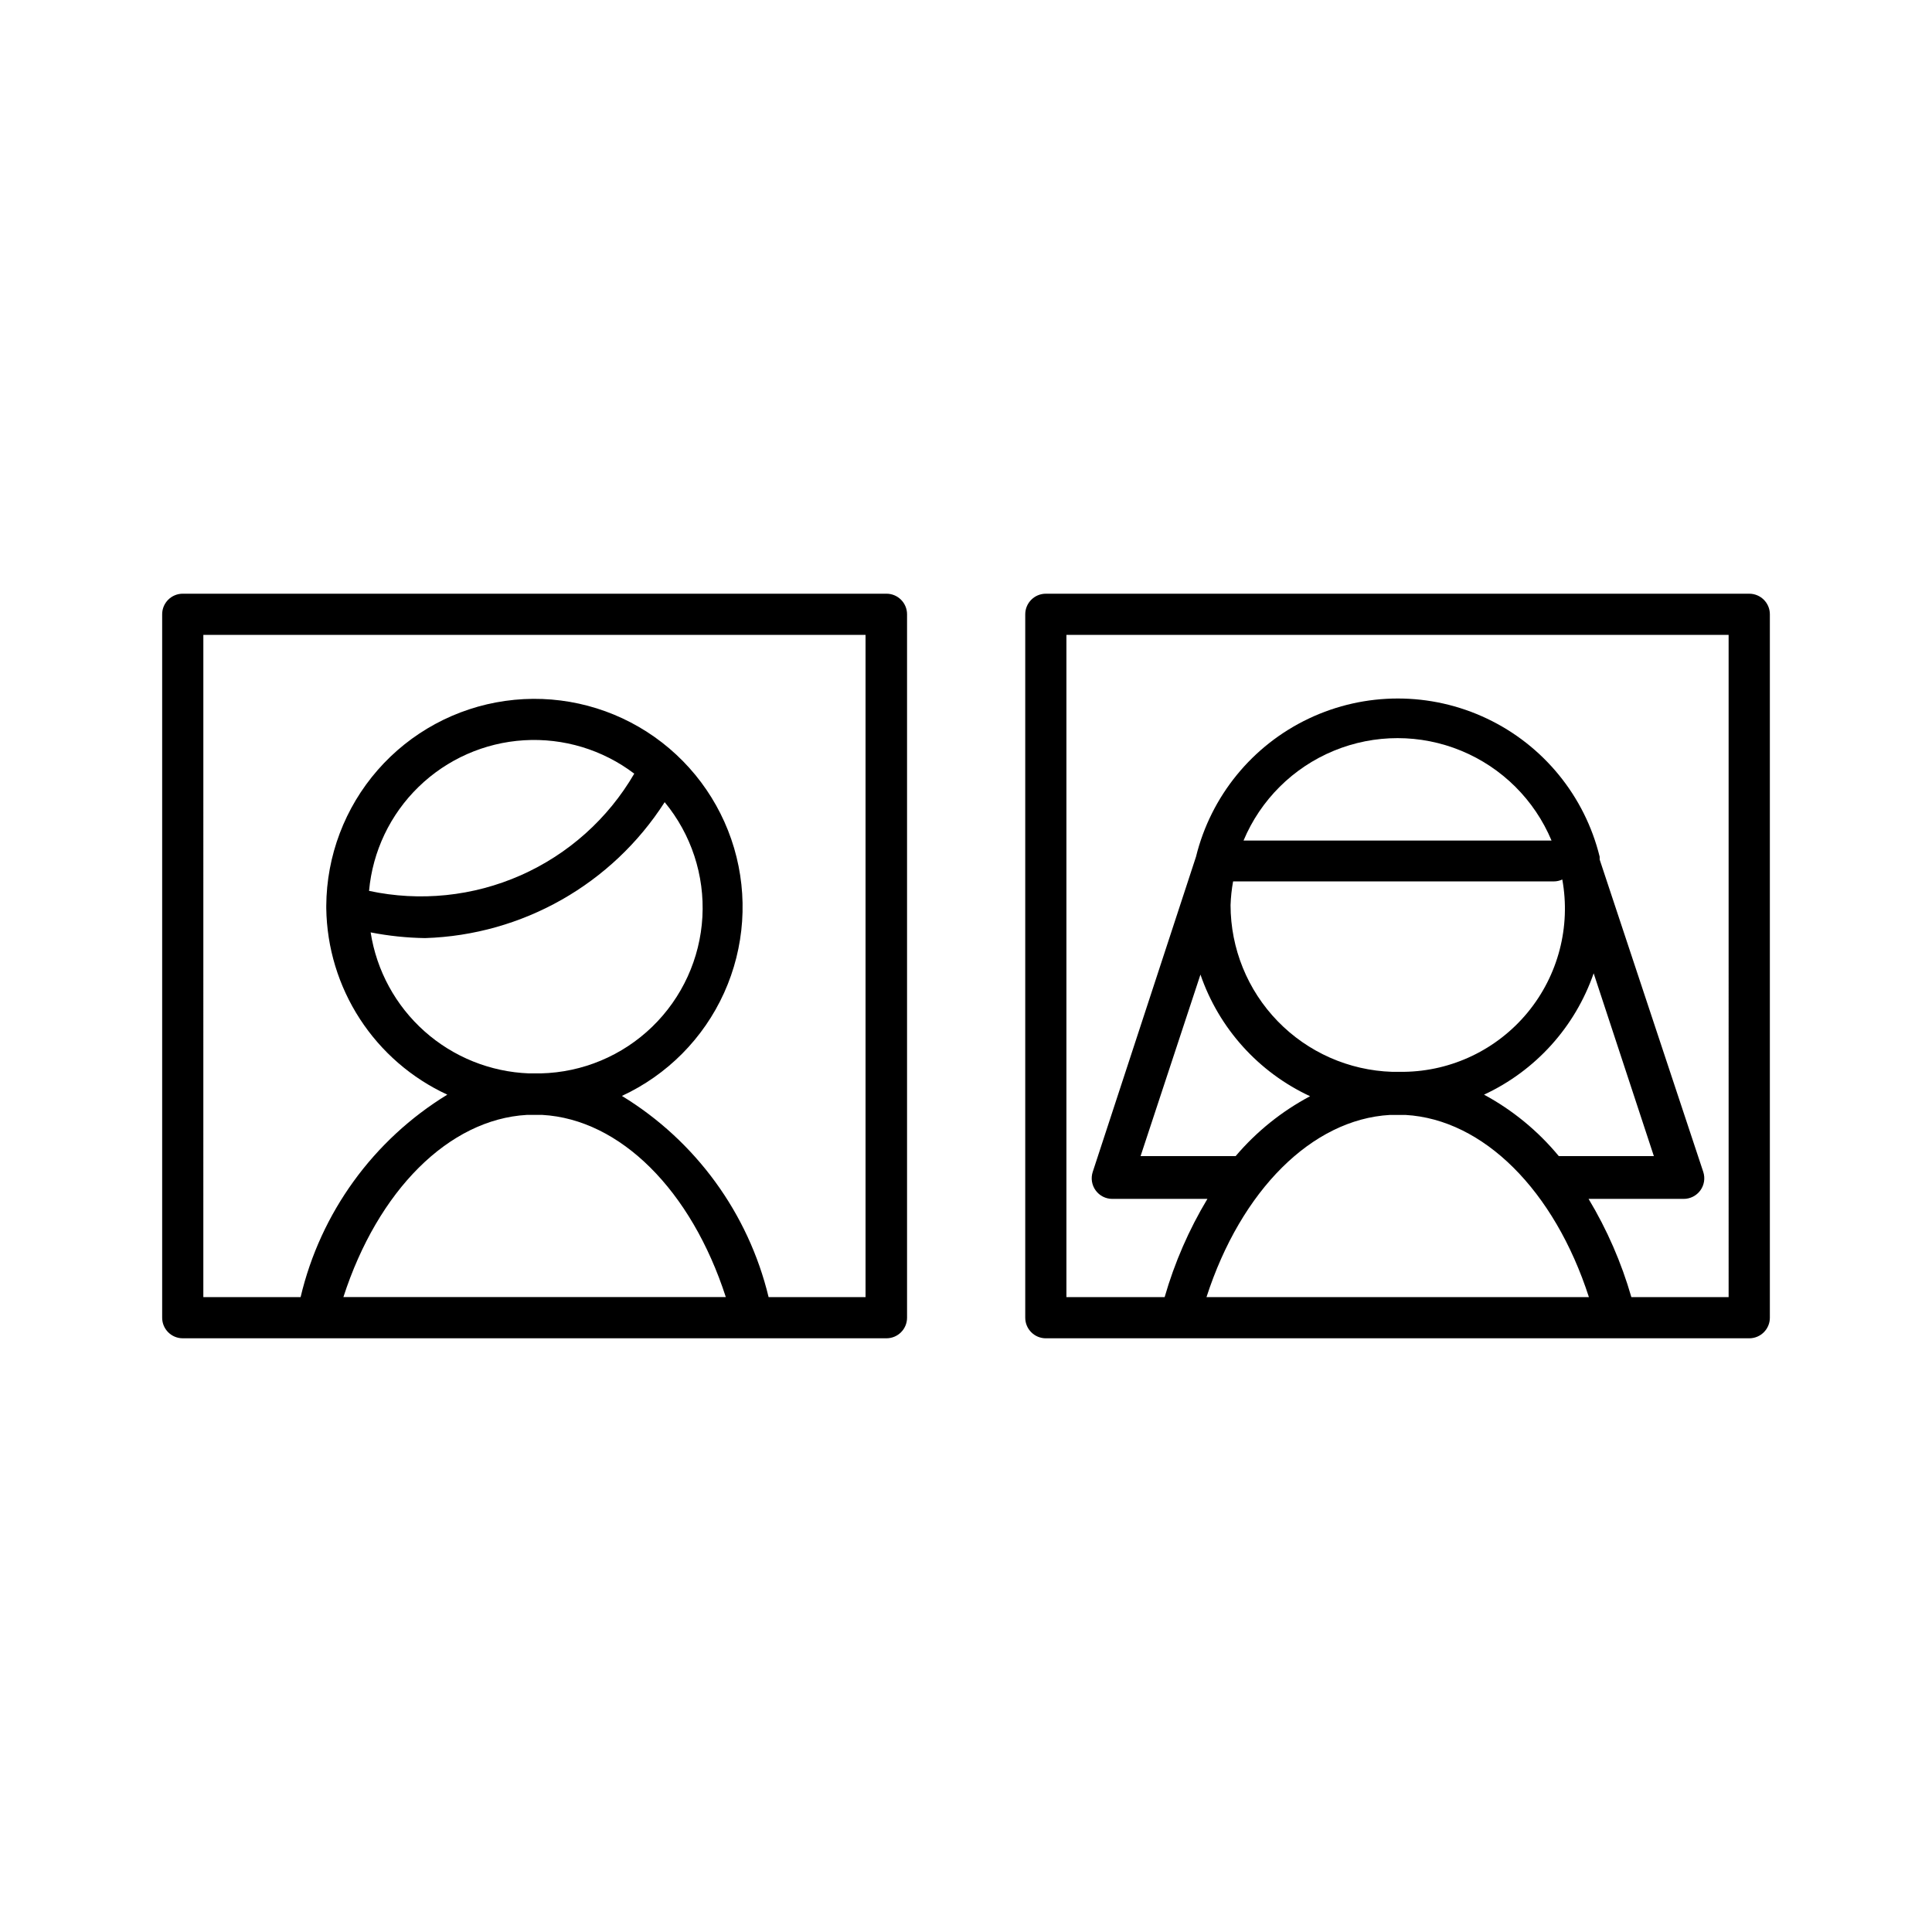 <?xml version="1.0" encoding="UTF-8"?>
<!-- Uploaded to: SVG Repo, www.svgrepo.com, Generator: SVG Repo Mixer Tools -->
<svg fill="#000000" width="800px" height="800px" version="1.1" viewBox="144 144 512 512" xmlns="http://www.w3.org/2000/svg">
 <g>
  <path d="m607.57 301.34h-186.41c-3.016 0-5.461 2.445-5.461 5.457v186.41c0 3.016 2.445 5.457 5.461 5.457h186.41c3.016 0 5.461-2.441 5.461-5.457v-186.41c0-3.012-2.445-5.457-5.461-5.457zm-143.84 186.41c9.152-28.297 27.961-47.105 48.617-48.281h4.113c20.656 1.176 39.465 19.984 48.617 48.281zm118.56-37.367h-25.191c-5.496-6.652-12.223-12.184-19.816-16.289 13.648-6.332 24.137-17.941 29.055-32.16zm-67.93-22.336h-1.426c-11.473-0.371-22.355-5.184-30.344-13.426-7.992-8.238-12.465-19.262-12.48-30.742 0.07-2.109 0.293-4.215 0.672-6.297h84.973c0.785 0 1.559-0.172 2.269-0.504 2.273 12.52-1.082 25.402-9.172 35.223-8.086 9.82-20.09 15.582-32.812 15.746zm-40.809-61.297c4.519-10.781 13.125-19.336 23.934-23.793 10.809-4.461 22.941-4.461 33.75 0 10.809 4.457 19.414 13.012 23.934 23.793zm-11.418 35.52c4.894 14.25 15.387 25.895 29.051 32.242-7.523 3.992-14.219 9.379-19.73 15.871h-25.191zm139.97 85.48h-25.777c-2.629-9.133-6.441-17.883-11.336-26.031h25.191c1.746 0.004 3.391-0.828 4.422-2.242 1.031-1.41 1.32-3.231 0.785-4.894l-27.461-82.793v-0.754c-3.953-16.07-14.918-29.508-29.867-36.602-14.945-7.098-32.293-7.098-47.238 0-14.949 7.094-25.914 20.531-29.867 36.602l-27.375 83.547c-0.539 1.664-0.246 3.484 0.785 4.894 1.027 1.414 2.672 2.246 4.422 2.242h25.191-0.004c-4.894 8.148-8.703 16.898-11.332 26.031h-26.031v-175.5h175.49z"/>
  <path d="m343.57 498.66h35.352c3.016 0 5.457-2.441 5.457-5.457v-186.41c0-3.012-2.441-5.457-5.457-5.457h-186.49c-3.016 0-5.457 2.445-5.457 5.457v186.41c0 3.016 2.441 5.457 5.457 5.457h151.14zm-145.68-186.41h175.49v175.5h-25.691c-5.363-22.234-19.352-41.418-38.879-53.32 12.012-5.562 21.625-15.254 27.082-27.312 5.457-12.059 6.398-25.68 2.652-38.375-3.75-12.691-11.938-23.617-23.07-30.777-11.133-7.16-24.469-10.078-37.574-8.219-13.105 1.855-25.109 8.359-33.816 18.328s-13.539 22.738-13.617 35.973v0.672c0.148 10.418 3.238 20.582 8.914 29.316 5.676 8.734 13.707 15.691 23.164 20.059-19.602 11.98-33.598 31.297-38.879 53.656h-25.777zm87.746 116.21h-1.426c-10.25-0.387-20.043-4.328-27.703-11.145-7.66-6.816-12.711-16.09-14.281-26.223 4.758 0.934 9.594 1.438 14.441 1.512 25.805-0.816 49.547-14.289 63.48-36.023 7.039 8.52 10.605 19.375 9.996 30.41-0.613 11.031-5.363 21.426-13.301 29.113s-18.48 12.098-29.527 12.355zm-43.832-48.367c0.938-10.465 5.598-20.246 13.129-27.566 7.535-7.324 17.441-11.707 27.93-12.348 10.484-0.641 20.855 2.496 29.223 8.848-6.938 11.93-17.473 21.359-30.098 26.941-12.621 5.578-26.688 7.023-40.184 4.125zm-6.801 107.65c9.152-28.297 27.961-47.105 48.617-48.281h4.113c20.656 1.176 39.465 19.984 48.617 48.281z"/>
 </g>
</svg>